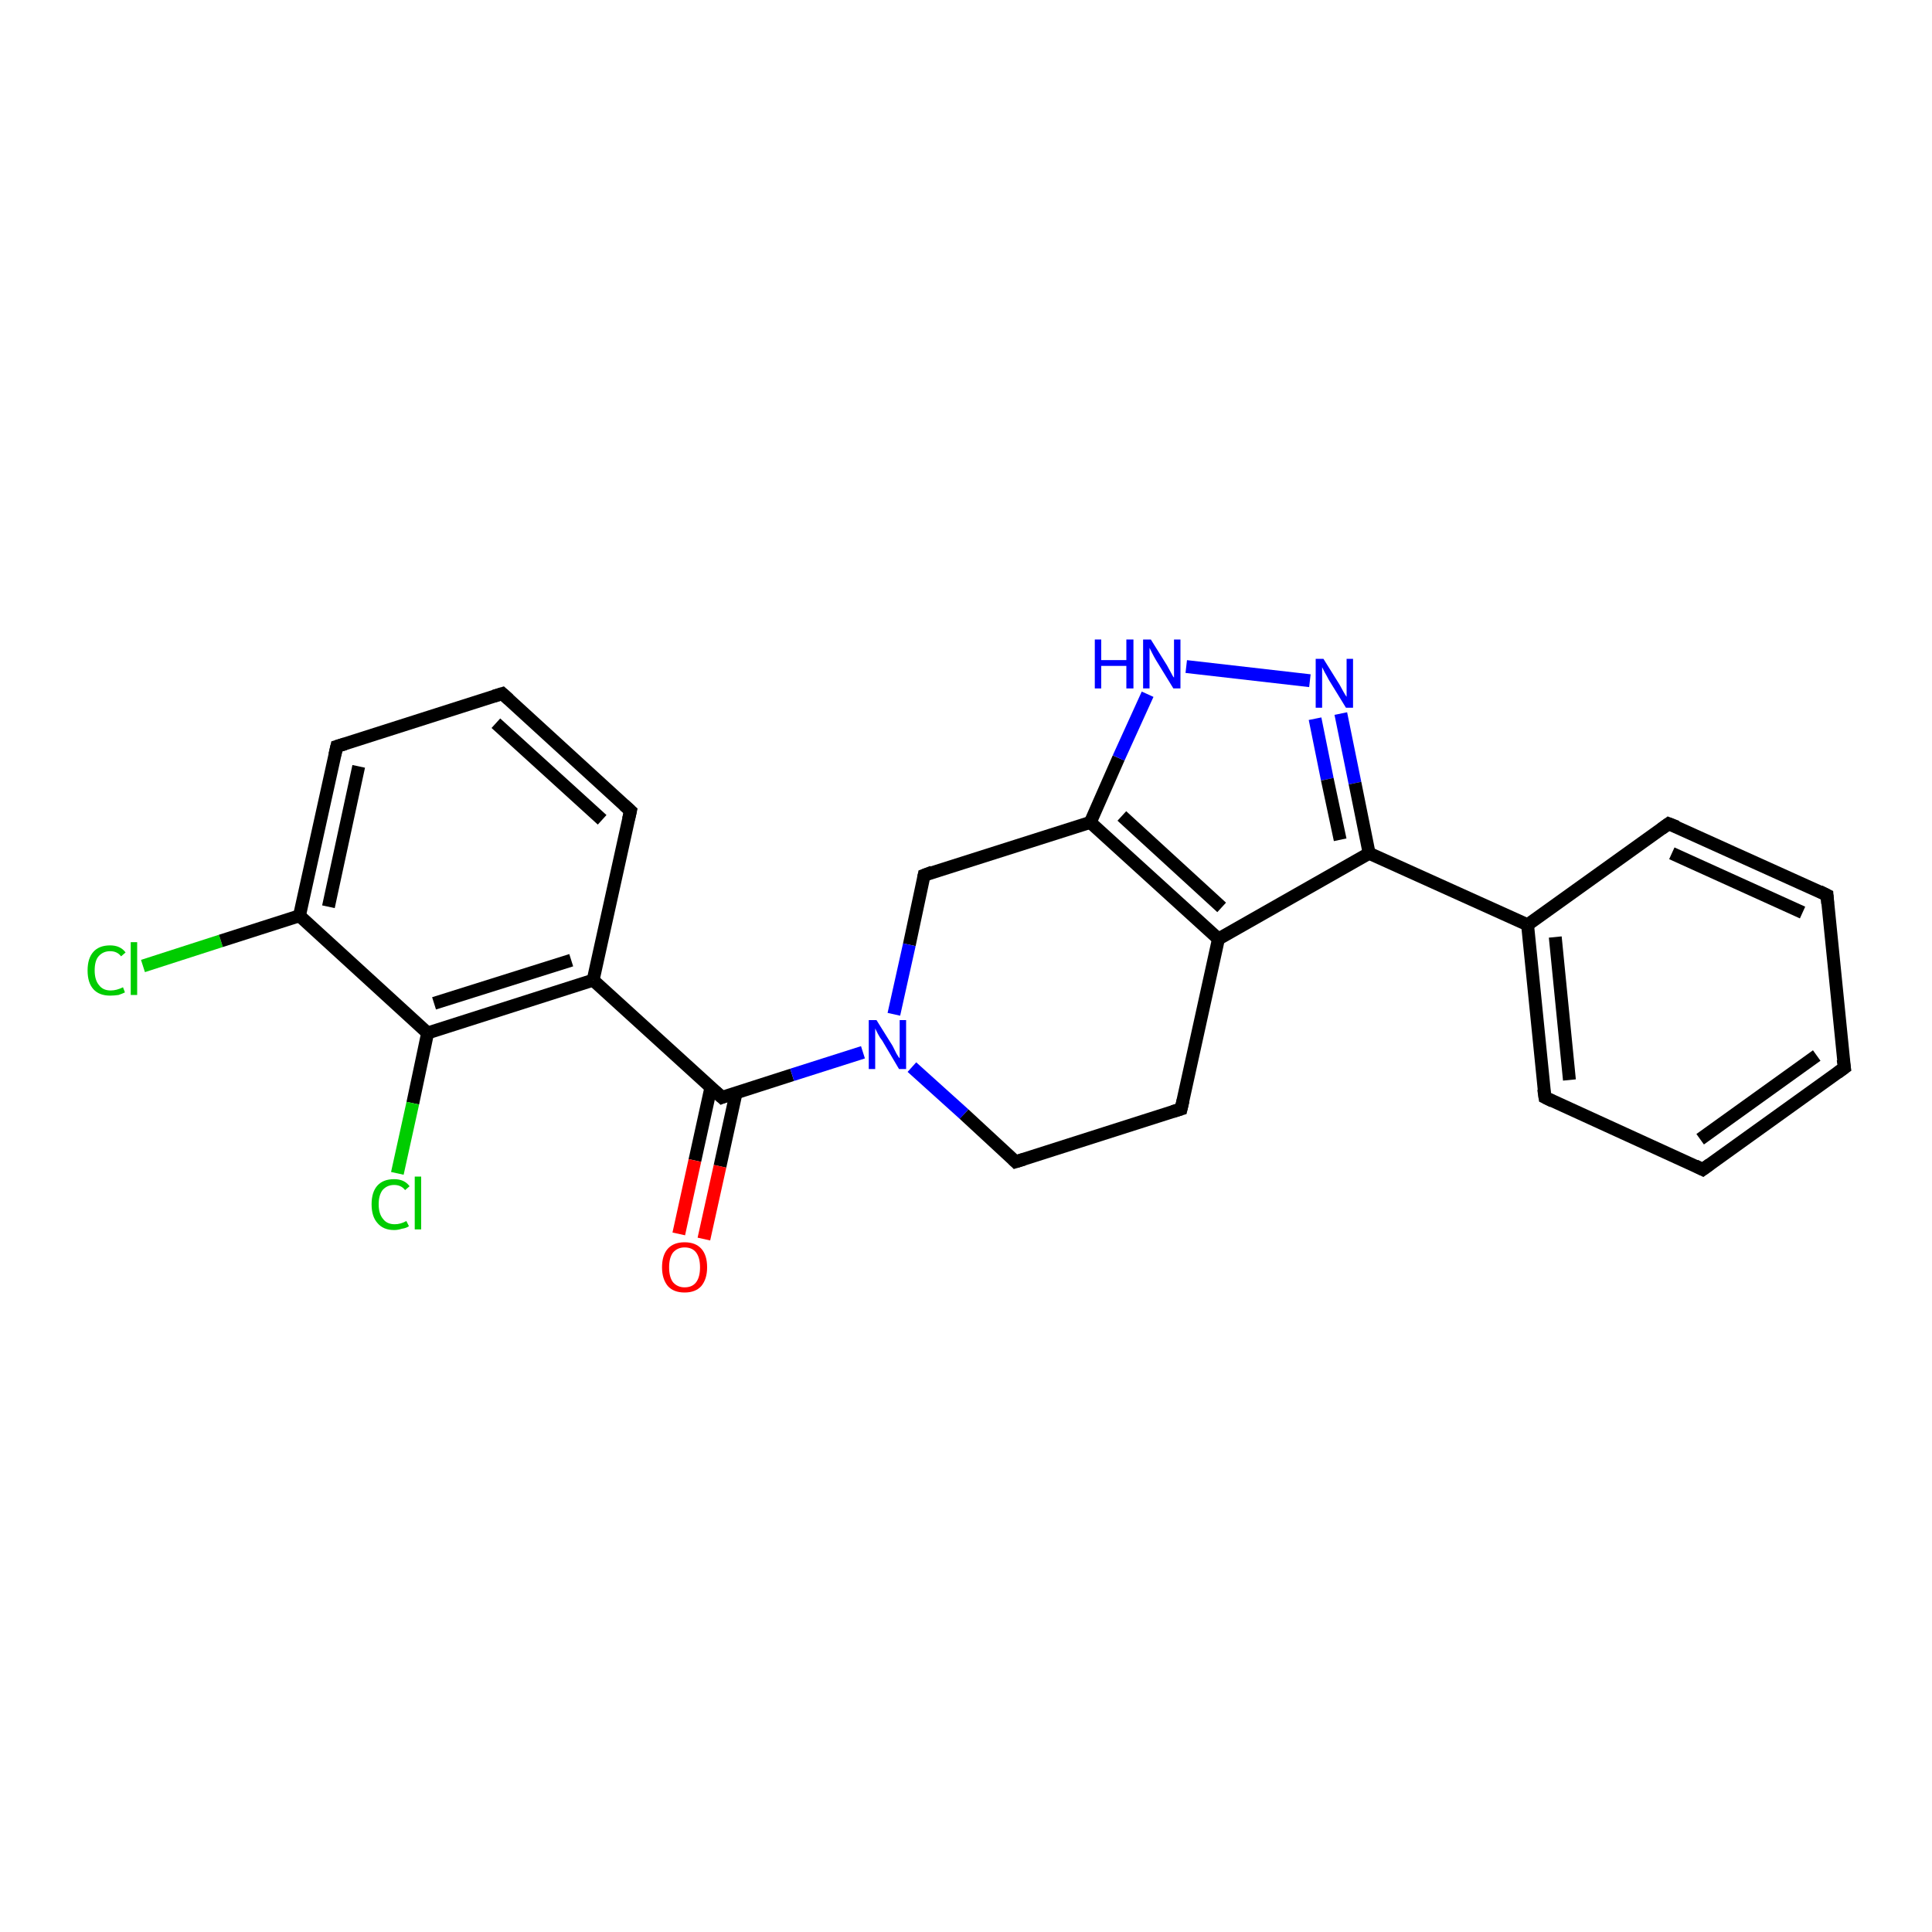<?xml version='1.0' encoding='iso-8859-1'?>
<svg version='1.1' baseProfile='full'
              xmlns='http://www.w3.org/2000/svg'
                      xmlns:rdkit='http://www.rdkit.org/xml'
                      xmlns:xlink='http://www.w3.org/1999/xlink'
                  xml:space='preserve'
width='300px' height='300px' viewBox='0 0 300 300'>
<!-- END OF HEADER -->
<rect style='opacity:1.0;fill:#FFFFFF;stroke:none' width='300.0' height='300.0' x='0.0' y='0.0'> </rect>
<path class='bond-0 atom-0 atom-1' d='M 22.2,150.0 L 34.3,146.1' style='fill:none;fill-rule:evenodd;stroke:#00CC00;stroke-width:2.0px;stroke-linecap:butt;stroke-linejoin:miter;stroke-opacity:1' />
<path class='bond-0 atom-0 atom-1' d='M 34.3,146.1 L 46.5,142.2' style='fill:none;fill-rule:evenodd;stroke:#000000;stroke-width:2.0px;stroke-linecap:butt;stroke-linejoin:miter;stroke-opacity:1' />
<path class='bond-1 atom-1 atom-2' d='M 46.5,142.2 L 52.3,115.9' style='fill:none;fill-rule:evenodd;stroke:#000000;stroke-width:2.0px;stroke-linecap:butt;stroke-linejoin:miter;stroke-opacity:1' />
<path class='bond-1 atom-1 atom-2' d='M 51.0,140.8 L 55.7,119.0' style='fill:none;fill-rule:evenodd;stroke:#000000;stroke-width:2.0px;stroke-linecap:butt;stroke-linejoin:miter;stroke-opacity:1' />
<path class='bond-2 atom-2 atom-3' d='M 52.3,115.9 L 78.0,107.7' style='fill:none;fill-rule:evenodd;stroke:#000000;stroke-width:2.0px;stroke-linecap:butt;stroke-linejoin:miter;stroke-opacity:1' />
<path class='bond-3 atom-3 atom-4' d='M 78.0,107.7 L 97.9,125.9' style='fill:none;fill-rule:evenodd;stroke:#000000;stroke-width:2.0px;stroke-linecap:butt;stroke-linejoin:miter;stroke-opacity:1' />
<path class='bond-3 atom-3 atom-4' d='M 77.0,112.3 L 93.5,127.3' style='fill:none;fill-rule:evenodd;stroke:#000000;stroke-width:2.0px;stroke-linecap:butt;stroke-linejoin:miter;stroke-opacity:1' />
<path class='bond-4 atom-4 atom-5' d='M 97.9,125.9 L 92.1,152.2' style='fill:none;fill-rule:evenodd;stroke:#000000;stroke-width:2.0px;stroke-linecap:butt;stroke-linejoin:miter;stroke-opacity:1' />
<path class='bond-5 atom-5 atom-6' d='M 92.1,152.2 L 112.1,170.4' style='fill:none;fill-rule:evenodd;stroke:#000000;stroke-width:2.0px;stroke-linecap:butt;stroke-linejoin:miter;stroke-opacity:1' />
<path class='bond-6 atom-6 atom-7' d='M 110.4,168.8 L 107.9,180.2' style='fill:none;fill-rule:evenodd;stroke:#000000;stroke-width:2.0px;stroke-linecap:butt;stroke-linejoin:miter;stroke-opacity:1' />
<path class='bond-6 atom-6 atom-7' d='M 107.9,180.2 L 105.4,191.6' style='fill:none;fill-rule:evenodd;stroke:#FF0000;stroke-width:2.0px;stroke-linecap:butt;stroke-linejoin:miter;stroke-opacity:1' />
<path class='bond-6 atom-6 atom-7' d='M 114.3,169.7 L 111.8,181.1' style='fill:none;fill-rule:evenodd;stroke:#000000;stroke-width:2.0px;stroke-linecap:butt;stroke-linejoin:miter;stroke-opacity:1' />
<path class='bond-6 atom-6 atom-7' d='M 111.8,181.1 L 109.3,192.4' style='fill:none;fill-rule:evenodd;stroke:#FF0000;stroke-width:2.0px;stroke-linecap:butt;stroke-linejoin:miter;stroke-opacity:1' />
<path class='bond-7 atom-6 atom-8' d='M 112.1,170.4 L 123.0,166.9' style='fill:none;fill-rule:evenodd;stroke:#000000;stroke-width:2.0px;stroke-linecap:butt;stroke-linejoin:miter;stroke-opacity:1' />
<path class='bond-7 atom-6 atom-8' d='M 123.0,166.9 L 134.0,163.4' style='fill:none;fill-rule:evenodd;stroke:#0000FF;stroke-width:2.0px;stroke-linecap:butt;stroke-linejoin:miter;stroke-opacity:1' />
<path class='bond-8 atom-8 atom-9' d='M 141.6,165.7 L 149.7,173.0' style='fill:none;fill-rule:evenodd;stroke:#0000FF;stroke-width:2.0px;stroke-linecap:butt;stroke-linejoin:miter;stroke-opacity:1' />
<path class='bond-8 atom-8 atom-9' d='M 149.7,173.0 L 157.7,180.4' style='fill:none;fill-rule:evenodd;stroke:#000000;stroke-width:2.0px;stroke-linecap:butt;stroke-linejoin:miter;stroke-opacity:1' />
<path class='bond-9 atom-9 atom-10' d='M 157.7,180.4 L 183.4,172.2' style='fill:none;fill-rule:evenodd;stroke:#000000;stroke-width:2.0px;stroke-linecap:butt;stroke-linejoin:miter;stroke-opacity:1' />
<path class='bond-10 atom-10 atom-11' d='M 183.4,172.2 L 189.2,145.8' style='fill:none;fill-rule:evenodd;stroke:#000000;stroke-width:2.0px;stroke-linecap:butt;stroke-linejoin:miter;stroke-opacity:1' />
<path class='bond-11 atom-11 atom-12' d='M 189.2,145.8 L 169.3,127.7' style='fill:none;fill-rule:evenodd;stroke:#000000;stroke-width:2.0px;stroke-linecap:butt;stroke-linejoin:miter;stroke-opacity:1' />
<path class='bond-11 atom-11 atom-12' d='M 189.7,140.9 L 174.2,126.7' style='fill:none;fill-rule:evenodd;stroke:#000000;stroke-width:2.0px;stroke-linecap:butt;stroke-linejoin:miter;stroke-opacity:1' />
<path class='bond-12 atom-12 atom-13' d='M 169.3,127.7 L 143.5,135.9' style='fill:none;fill-rule:evenodd;stroke:#000000;stroke-width:2.0px;stroke-linecap:butt;stroke-linejoin:miter;stroke-opacity:1' />
<path class='bond-13 atom-12 atom-14' d='M 169.3,127.7 L 173.7,117.7' style='fill:none;fill-rule:evenodd;stroke:#000000;stroke-width:2.0px;stroke-linecap:butt;stroke-linejoin:miter;stroke-opacity:1' />
<path class='bond-13 atom-12 atom-14' d='M 173.7,117.7 L 178.2,107.8' style='fill:none;fill-rule:evenodd;stroke:#0000FF;stroke-width:2.0px;stroke-linecap:butt;stroke-linejoin:miter;stroke-opacity:1' />
<path class='bond-14 atom-14 atom-15' d='M 184.2,103.5 L 203.4,105.7' style='fill:none;fill-rule:evenodd;stroke:#0000FF;stroke-width:2.0px;stroke-linecap:butt;stroke-linejoin:miter;stroke-opacity:1' />
<path class='bond-15 atom-15 atom-16' d='M 208.2,110.8 L 210.4,121.6' style='fill:none;fill-rule:evenodd;stroke:#0000FF;stroke-width:2.0px;stroke-linecap:butt;stroke-linejoin:miter;stroke-opacity:1' />
<path class='bond-15 atom-15 atom-16' d='M 210.4,121.6 L 212.6,132.5' style='fill:none;fill-rule:evenodd;stroke:#000000;stroke-width:2.0px;stroke-linecap:butt;stroke-linejoin:miter;stroke-opacity:1' />
<path class='bond-15 atom-15 atom-16' d='M 204.2,111.6 L 206.1,121.0' style='fill:none;fill-rule:evenodd;stroke:#0000FF;stroke-width:2.0px;stroke-linecap:butt;stroke-linejoin:miter;stroke-opacity:1' />
<path class='bond-15 atom-15 atom-16' d='M 206.1,121.0 L 208.1,130.4' style='fill:none;fill-rule:evenodd;stroke:#000000;stroke-width:2.0px;stroke-linecap:butt;stroke-linejoin:miter;stroke-opacity:1' />
<path class='bond-16 atom-16 atom-17' d='M 212.6,132.5 L 237.2,143.6' style='fill:none;fill-rule:evenodd;stroke:#000000;stroke-width:2.0px;stroke-linecap:butt;stroke-linejoin:miter;stroke-opacity:1' />
<path class='bond-17 atom-17 atom-18' d='M 237.2,143.6 L 239.9,170.4' style='fill:none;fill-rule:evenodd;stroke:#000000;stroke-width:2.0px;stroke-linecap:butt;stroke-linejoin:miter;stroke-opacity:1' />
<path class='bond-17 atom-17 atom-18' d='M 241.5,145.5 L 243.7,167.7' style='fill:none;fill-rule:evenodd;stroke:#000000;stroke-width:2.0px;stroke-linecap:butt;stroke-linejoin:miter;stroke-opacity:1' />
<path class='bond-18 atom-18 atom-19' d='M 239.9,170.4 L 264.4,181.6' style='fill:none;fill-rule:evenodd;stroke:#000000;stroke-width:2.0px;stroke-linecap:butt;stroke-linejoin:miter;stroke-opacity:1' />
<path class='bond-19 atom-19 atom-20' d='M 264.4,181.6 L 286.4,165.8' style='fill:none;fill-rule:evenodd;stroke:#000000;stroke-width:2.0px;stroke-linecap:butt;stroke-linejoin:miter;stroke-opacity:1' />
<path class='bond-19 atom-19 atom-20' d='M 264.0,176.9 L 282.1,163.9' style='fill:none;fill-rule:evenodd;stroke:#000000;stroke-width:2.0px;stroke-linecap:butt;stroke-linejoin:miter;stroke-opacity:1' />
<path class='bond-20 atom-20 atom-21' d='M 286.4,165.8 L 283.7,139.0' style='fill:none;fill-rule:evenodd;stroke:#000000;stroke-width:2.0px;stroke-linecap:butt;stroke-linejoin:miter;stroke-opacity:1' />
<path class='bond-21 atom-21 atom-22' d='M 283.7,139.0 L 259.1,127.9' style='fill:none;fill-rule:evenodd;stroke:#000000;stroke-width:2.0px;stroke-linecap:butt;stroke-linejoin:miter;stroke-opacity:1' />
<path class='bond-21 atom-21 atom-22' d='M 279.9,141.7 L 259.6,132.5' style='fill:none;fill-rule:evenodd;stroke:#000000;stroke-width:2.0px;stroke-linecap:butt;stroke-linejoin:miter;stroke-opacity:1' />
<path class='bond-22 atom-5 atom-23' d='M 92.1,152.2 L 66.4,160.4' style='fill:none;fill-rule:evenodd;stroke:#000000;stroke-width:2.0px;stroke-linecap:butt;stroke-linejoin:miter;stroke-opacity:1' />
<path class='bond-22 atom-5 atom-23' d='M 88.7,149.1 L 67.4,155.8' style='fill:none;fill-rule:evenodd;stroke:#000000;stroke-width:2.0px;stroke-linecap:butt;stroke-linejoin:miter;stroke-opacity:1' />
<path class='bond-23 atom-23 atom-24' d='M 66.4,160.4 L 64.1,171.3' style='fill:none;fill-rule:evenodd;stroke:#000000;stroke-width:2.0px;stroke-linecap:butt;stroke-linejoin:miter;stroke-opacity:1' />
<path class='bond-23 atom-23 atom-24' d='M 64.1,171.3 L 61.7,182.2' style='fill:none;fill-rule:evenodd;stroke:#00CC00;stroke-width:2.0px;stroke-linecap:butt;stroke-linejoin:miter;stroke-opacity:1' />
<path class='bond-24 atom-23 atom-1' d='M 66.4,160.4 L 46.5,142.2' style='fill:none;fill-rule:evenodd;stroke:#000000;stroke-width:2.0px;stroke-linecap:butt;stroke-linejoin:miter;stroke-opacity:1' />
<path class='bond-25 atom-13 atom-8' d='M 143.5,135.9 L 141.2,146.7' style='fill:none;fill-rule:evenodd;stroke:#000000;stroke-width:2.0px;stroke-linecap:butt;stroke-linejoin:miter;stroke-opacity:1' />
<path class='bond-25 atom-13 atom-8' d='M 141.2,146.7 L 138.8,157.5' style='fill:none;fill-rule:evenodd;stroke:#0000FF;stroke-width:2.0px;stroke-linecap:butt;stroke-linejoin:miter;stroke-opacity:1' />
<path class='bond-26 atom-22 atom-17' d='M 259.1,127.9 L 237.2,143.6' style='fill:none;fill-rule:evenodd;stroke:#000000;stroke-width:2.0px;stroke-linecap:butt;stroke-linejoin:miter;stroke-opacity:1' />
<path class='bond-27 atom-16 atom-11' d='M 212.6,132.5 L 189.2,145.8' style='fill:none;fill-rule:evenodd;stroke:#000000;stroke-width:2.0px;stroke-linecap:butt;stroke-linejoin:miter;stroke-opacity:1' />
<path d='M 52.0,117.2 L 52.3,115.9 L 53.6,115.5' style='fill:none;stroke:#000000;stroke-width:2.0px;stroke-linecap:butt;stroke-linejoin:miter;stroke-opacity:1;' />
<path d='M 76.7,108.1 L 78.0,107.7 L 79.0,108.6' style='fill:none;stroke:#000000;stroke-width:2.0px;stroke-linecap:butt;stroke-linejoin:miter;stroke-opacity:1;' />
<path d='M 96.9,125.0 L 97.9,125.9 L 97.6,127.2' style='fill:none;stroke:#000000;stroke-width:2.0px;stroke-linecap:butt;stroke-linejoin:miter;stroke-opacity:1;' />
<path d='M 111.1,169.5 L 112.1,170.4 L 112.6,170.2' style='fill:none;stroke:#000000;stroke-width:2.0px;stroke-linecap:butt;stroke-linejoin:miter;stroke-opacity:1;' />
<path d='M 157.3,180.0 L 157.7,180.4 L 159.0,180.0' style='fill:none;stroke:#000000;stroke-width:2.0px;stroke-linecap:butt;stroke-linejoin:miter;stroke-opacity:1;' />
<path d='M 182.1,172.6 L 183.4,172.2 L 183.7,170.9' style='fill:none;stroke:#000000;stroke-width:2.0px;stroke-linecap:butt;stroke-linejoin:miter;stroke-opacity:1;' />
<path d='M 144.8,135.4 L 143.5,135.9 L 143.4,136.4' style='fill:none;stroke:#000000;stroke-width:2.0px;stroke-linecap:butt;stroke-linejoin:miter;stroke-opacity:1;' />
<path d='M 239.7,169.1 L 239.9,170.4 L 241.1,171.0' style='fill:none;stroke:#000000;stroke-width:2.0px;stroke-linecap:butt;stroke-linejoin:miter;stroke-opacity:1;' />
<path d='M 263.2,181.0 L 264.4,181.6 L 265.5,180.8' style='fill:none;stroke:#000000;stroke-width:2.0px;stroke-linecap:butt;stroke-linejoin:miter;stroke-opacity:1;' />
<path d='M 285.3,166.6 L 286.4,165.8 L 286.2,164.5' style='fill:none;stroke:#000000;stroke-width:2.0px;stroke-linecap:butt;stroke-linejoin:miter;stroke-opacity:1;' />
<path d='M 283.8,140.3 L 283.7,139.0 L 282.5,138.4' style='fill:none;stroke:#000000;stroke-width:2.0px;stroke-linecap:butt;stroke-linejoin:miter;stroke-opacity:1;' />
<path d='M 260.4,128.4 L 259.1,127.9 L 258.0,128.7' style='fill:none;stroke:#000000;stroke-width:2.0px;stroke-linecap:butt;stroke-linejoin:miter;stroke-opacity:1;' />
<path class='atom-0' d='M 13.6 150.7
Q 13.6 148.8, 14.5 147.8
Q 15.4 146.8, 17.1 146.8
Q 18.7 146.8, 19.5 147.9
L 18.8 148.5
Q 18.2 147.7, 17.1 147.7
Q 16.0 147.7, 15.3 148.5
Q 14.7 149.2, 14.7 150.7
Q 14.7 152.2, 15.4 153.0
Q 16.0 153.8, 17.2 153.8
Q 18.1 153.8, 19.1 153.3
L 19.4 154.1
Q 19.0 154.3, 18.4 154.5
Q 17.7 154.6, 17.1 154.6
Q 15.4 154.6, 14.5 153.6
Q 13.6 152.6, 13.6 150.7
' fill='#00CC00'/>
<path class='atom-0' d='M 20.3 146.3
L 21.3 146.3
L 21.3 154.5
L 20.3 154.5
L 20.3 146.3
' fill='#00CC00'/>
<path class='atom-7' d='M 102.8 196.8
Q 102.8 194.9, 103.7 193.9
Q 104.6 192.9, 106.3 192.9
Q 108.0 192.9, 108.9 193.9
Q 109.8 194.9, 109.8 196.8
Q 109.8 198.6, 108.9 199.7
Q 108.0 200.7, 106.3 200.7
Q 104.6 200.7, 103.7 199.7
Q 102.8 198.6, 102.8 196.8
M 106.3 199.9
Q 107.5 199.9, 108.1 199.1
Q 108.7 198.3, 108.7 196.8
Q 108.7 195.3, 108.1 194.5
Q 107.5 193.7, 106.3 193.7
Q 105.2 193.7, 104.5 194.5
Q 103.9 195.3, 103.9 196.8
Q 103.9 198.3, 104.5 199.1
Q 105.2 199.9, 106.3 199.9
' fill='#FF0000'/>
<path class='atom-8' d='M 136.1 158.4
L 138.6 162.4
Q 138.8 162.8, 139.2 163.6
Q 139.6 164.3, 139.7 164.3
L 139.7 158.4
L 140.7 158.4
L 140.7 166.0
L 139.6 166.0
L 137.0 161.6
Q 136.6 161.1, 136.3 160.5
Q 136.0 159.9, 135.9 159.7
L 135.9 166.0
L 134.9 166.0
L 134.9 158.4
L 136.1 158.4
' fill='#0000FF'/>
<path class='atom-14' d='M 170.0 99.3
L 171.0 99.3
L 171.0 102.5
L 174.9 102.5
L 174.9 99.3
L 176.0 99.3
L 176.0 106.9
L 174.9 106.9
L 174.9 103.4
L 171.0 103.4
L 171.0 106.9
L 170.0 106.9
L 170.0 99.3
' fill='#0000FF'/>
<path class='atom-14' d='M 178.7 99.3
L 181.2 103.3
Q 181.4 103.7, 181.8 104.4
Q 182.2 105.2, 182.3 105.2
L 182.3 99.3
L 183.3 99.3
L 183.3 106.9
L 182.2 106.9
L 179.5 102.5
Q 179.2 102.0, 178.9 101.4
Q 178.6 100.8, 178.5 100.6
L 178.5 106.9
L 177.5 106.9
L 177.5 99.3
L 178.7 99.3
' fill='#0000FF'/>
<path class='atom-15' d='M 205.5 102.3
L 208.0 106.3
Q 208.2 106.7, 208.6 107.4
Q 209.0 108.1, 209.1 108.2
L 209.1 102.3
L 210.1 102.3
L 210.1 109.9
L 209.0 109.9
L 206.3 105.5
Q 206.0 104.9, 205.7 104.4
Q 205.4 103.8, 205.3 103.6
L 205.3 109.9
L 204.3 109.9
L 204.3 102.3
L 205.5 102.3
' fill='#0000FF'/>
<path class='atom-24' d='M 57.7 187.0
Q 57.7 185.1, 58.6 184.1
Q 59.5 183.1, 61.2 183.1
Q 62.8 183.1, 63.6 184.2
L 62.9 184.8
Q 62.3 184.0, 61.2 184.0
Q 60.1 184.0, 59.4 184.8
Q 58.8 185.6, 58.8 187.0
Q 58.8 188.5, 59.5 189.3
Q 60.1 190.1, 61.3 190.1
Q 62.2 190.1, 63.1 189.6
L 63.5 190.4
Q 63.1 190.7, 62.4 190.8
Q 61.8 191.0, 61.2 191.0
Q 59.5 191.0, 58.6 189.9
Q 57.7 188.9, 57.7 187.0
' fill='#00CC00'/>
<path class='atom-24' d='M 64.4 182.7
L 65.4 182.7
L 65.4 190.9
L 64.4 190.9
L 64.4 182.7
' fill='#00CC00'/>
</svg>
